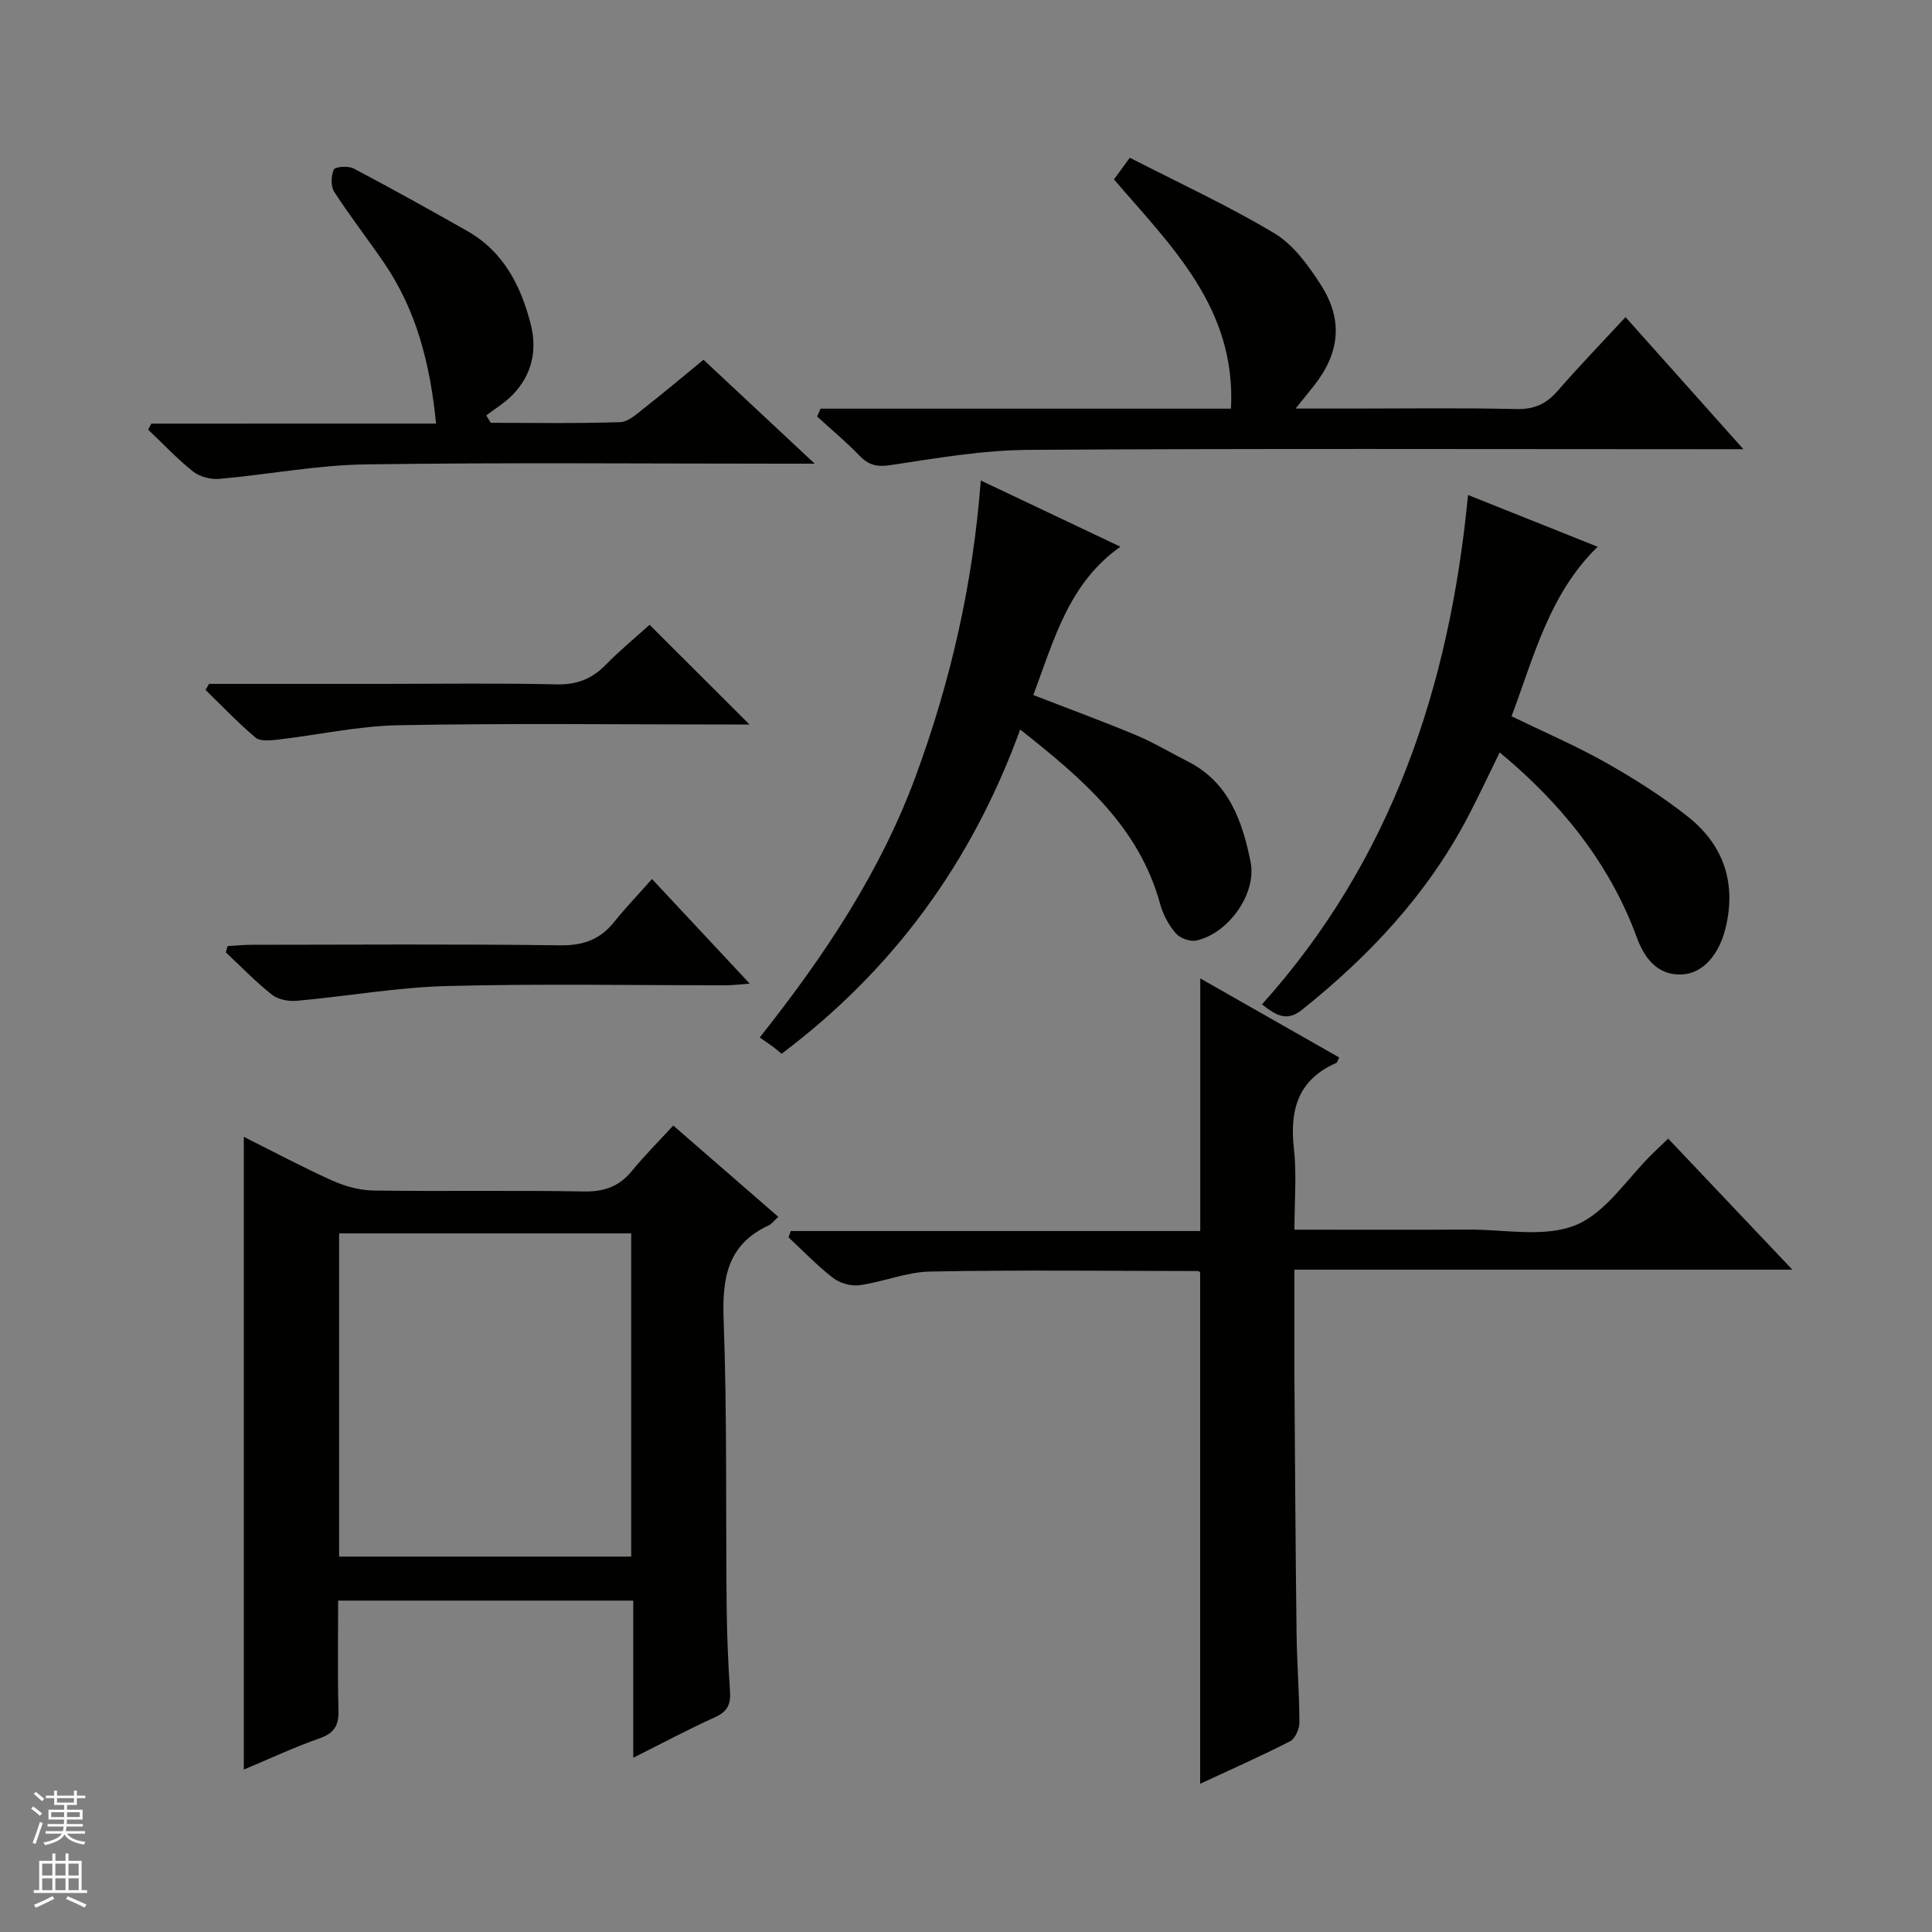 <svg enable-background="new 0 0 400 400" viewBox="0 0 400 400" xmlns="http://www.w3.org/2000/svg"><rect x="0" y="0" width="400" height="400" fill="#808080" stroke="none"/><g fill="#010100"><path d="m161.14 251.93c-.98.9-1.39 1.49-1.95 1.75-8.58 3.95-9.7 10.9-9.37 19.58.73 19.62.42 39.28.62 58.92.06 5.98.29 11.96.7 17.92.19 2.69-.48 4.25-3.07 5.42-5.55 2.51-10.94 5.39-16.96 8.4 0-11.26 0-21.7 0-32.53-20.34 0-40.38 0-61.1 0 0 7.48-.14 15.07.07 22.65.09 3.12-.79 4.77-3.88 5.85-5.28 1.85-10.36 4.24-15.72 6.48 0-43.83 0-87.13 0-131 6.23 3.12 12.22 6.32 18.39 9.09 2.63 1.18 5.67 1.99 8.53 2.03 14.48.2 28.97-.07 43.46.19 4.22.08 7.32-1.01 9.97-4.25 2.61-3.19 5.55-6.12 8.56-9.4 7.58 6.6 14.44 12.56 21.75 18.9zm-30.46 70.35c0-22.52 0-44.73 0-66.92-20.36 0-40.39 0-60.47 0v66.92z"/><path d="m268 254.59c12.42 0 24.22.05 36.02-.02 7.48-.04 15.75 1.71 22.2-.92 6.28-2.56 10.69-9.69 15.92-14.81.94-.92 1.91-1.83 3.24-3.1 8.39 8.85 16.66 17.58 25.71 27.13-34.89 0-68.72 0-103.09 0 0 8.49-.04 16.43.01 24.37.11 16.98.22 33.97.43 50.95.08 6.15.57 12.29.59 18.44 0 1.33-.87 3.33-1.93 3.88-6.01 3.08-12.2 5.81-18.62 8.8 0-35.54 0-70.55 0-105.82.06.05-.19-.33-.45-.33-18.49-.03-36.97-.25-55.45.1-4.89.09-9.71 2.15-14.63 2.83-1.75.24-4.07-.42-5.48-1.51-3.28-2.53-6.16-5.56-9.21-8.4.16-.44.31-.88.47-1.31h84.77c0-17.73 0-34.64 0-52.3 9.67 5.5 19.22 10.94 28.77 16.37-.32.62-.39 1.04-.61 1.13-7.93 3.47-9.68 9.74-8.77 17.77.6 5.27.11 10.64.11 16.75z"/><path d="m211.22 151.04c-10.08 27.7-26.4 49.83-49.4 67.13-.71-.58-1.19-1.02-1.71-1.4-.81-.6-1.65-1.16-2.82-1.97 13.49-16.99 25.05-34.4 32.33-54.19 7.18-19.51 11.82-39.66 13.44-61.13 9.89 4.69 19.28 9.14 28.91 13.71-10.74 7.58-13.74 19.27-18.03 30.71 7.26 2.82 14.35 5.42 21.32 8.33 3.66 1.53 7.08 3.62 10.64 5.41 8.52 4.29 11.31 12.36 13.01 20.75 1.35 6.64-4.58 14.86-11.2 16.33-1.29.29-3.39-.46-4.26-1.47-1.47-1.7-2.66-3.89-3.25-6.07-4.36-15.99-16.08-25.95-28.98-36.14z"/><path d="m169.89 84.61h84.97c1.09-20.86-12.39-33.66-24.23-47.47.95-1.29 1.8-2.45 3.29-4.48 10.08 5.18 20.32 9.89 29.93 15.64 3.91 2.34 6.99 6.6 9.55 10.57 4.78 7.39 4 14.3-1.5 21.17-.99 1.24-1.99 2.48-3.66 4.55h11.23c11.49 0 22.99-.17 34.48.1 3.72.09 6.22-1.08 8.58-3.8 4.45-5.12 9.18-10.01 14.02-15.23 8.04 9.01 15.85 17.76 24.4 27.34-2.94 0-4.71 0-6.48 0-47.14 0-94.29-.17-141.43.14-9.55.06-19.13 1.71-28.61 3.15-2.86.43-4.56.04-6.48-1.95-2.76-2.86-5.84-5.42-8.78-8.11.25-.54.49-1.08.72-1.62z"/><path d="m312.95 148.3c6.74 3.27 13.31 6.09 19.5 9.58 5.91 3.34 11.72 7.01 17.03 11.22 7.24 5.73 9.99 13.48 7.87 22.67-1.34 5.81-4.7 9.76-9.11 9.98-5.18.26-7.85-3.56-9.35-7.65-5.24-14.29-14.19-25.84-25.44-35.8-.86-.76-1.75-1.49-2.96-2.51-2.3 4.68-4.37 9.13-6.65 13.47-8.36 15.9-20.34 28.68-34.28 39.81-3.13 2.5-5.29 1.21-8.28-1.12 26.75-29.8 38.84-65.6 42.66-105.47 9.15 3.65 17.86 7.13 26.84 10.72-10.01 9.74-13.16 22.67-17.83 35.1z"/><path d="m90.28 87.7c-1.22-12.35-4.05-23.44-10.76-33.27-3.37-4.94-7.07-9.67-10.31-14.69-.75-1.16-.68-3.33-.1-4.63.27-.6 2.98-.81 4.08-.24 7.93 4.18 15.77 8.54 23.57 12.97 7.48 4.25 11.07 11.3 13.11 19.24 1.42 5.5.24 10.62-3.82 14.75-1.58 1.6-3.57 2.8-5.38 4.18.32.51.63 1.02.95 1.53 8.93 0 17.86.16 26.78-.14 1.71-.06 3.49-1.74 5.02-2.94 4.05-3.17 7.97-6.49 12.23-9.98 7.45 6.96 14.72 13.76 23.03 21.52-2.79 0-4.48 0-6.17 0-28.97 0-57.95-.27-86.91.15-10.05.15-20.07 2.1-30.13 2.99-1.79.16-4.08-.4-5.46-1.49-3.32-2.63-6.24-5.76-9.33-8.69.22-.42.43-.84.65-1.25 19.51-.01 39.02-.01 58.95-.01z"/><path d="m43.29 141.59h35.44c12.17 0 24.34-.18 36.5.1 4.2.1 7.31-1.12 10.18-4.05 3.02-3.08 6.37-5.83 9.08-8.28 7.03 7.02 13.88 13.85 20.68 20.64-.97 0-2.56 0-4.15 0-22.83 0-45.67-.28-68.49.15-8.4.16-16.77 2.03-25.17 3-1.48.17-3.51.36-4.46-.44-3.63-3.07-6.93-6.55-10.35-9.87.24-.42.49-.83.74-1.25z"/><path d="m134.99 181.99c7.04 7.54 13.37 14.31 20.23 21.66-2.05.15-3.43.34-4.81.34-19.29.02-38.6-.35-57.88.16-10.39.27-20.74 2.13-31.13 3.06-1.68.15-3.83-.27-5.1-1.27-3.38-2.67-6.39-5.81-9.54-8.76.12-.43.24-.87.36-1.3 1.65-.1 3.3-.27 4.95-.27 21.29-.02 42.58-.17 63.87.11 4.79.06 8.29-1.18 11.22-4.84 2.39-2.99 5.04-5.74 7.83-8.89z"/></g><path d="m6.45 374.46.42-.45c.65.47 1.27.95 1.85 1.44l-.45.49c-.66-.56-1.26-1.06-1.83-1.48m.93 7.33-.63-.26c.55-1.36 1.05-2.8 1.52-4.33.19.1.38.19.59.27-.46 1.29-.95 2.73-1.48 4.32m-.38-10.38.44-.42c.43.34 1.01.82 1.74 1.44l-.49.49c-.53-.51-1.09-1.01-1.69-1.51m2.5.35h1.72v-1.04h.59v1.04h3.52v-1.04h.59v1.04h1.75v.53h-1.75v1.42h-2.03v.97h3.22v2.03h-3.24c0 .35-.01.66-.03.93h3.32v.53h-3.37c-.03.27-.08.58-.15.94h3.96v.53h-3.71c.67.92 1.93 1.48 3.79 1.68-.13.24-.23.44-.29.59-2.13-.38-3.48-1.08-4.04-2.12-.43.97-1.77 1.72-4.03 2.23-.09-.19-.2-.37-.33-.55 2.1-.42 3.37-1.03 3.81-1.83h-3.36v-.53h3.58c.08-.29.13-.61.16-.94h-3.33v-.53h3.39c.02-.27.04-.58.04-.93h-3.23v-2.03h3.25v-.97h-2.07v-1.42h-1.73zm1.12 3.44v1h2.65c.01-.3.02-.44.01-.4v-.25-.35zm1.19-2h3.52v-.91h-3.52zm4.71 2h-2.63v.59c0 .15-.01.28-.01.4h2.64z" fill="#fafafc"/><path d="m13.55 383.74h.63v1.52h2.72v6.07h1.13v.6h-11.05v-.6h1.13v-6.07h2.73v-1.52h.63v1.52h2.1v-1.52zm-2.68 8.83.38.56c-1.24.63-2.53 1.25-3.85 1.85-.1-.21-.21-.42-.34-.63 1.36-.55 2.63-1.15 3.81-1.78m-2.13-4.27h2.1v-2.45h-2.1zm0 3.04h2.1v-2.46h-2.1zm2.72-3.04h2.1v-2.45h-2.1zm0 3.04h2.1v-2.46h-2.1zm6.07 3.6c-1.41-.71-2.7-1.3-3.86-1.78l.35-.56c1.45.62 2.75 1.19 3.88 1.72zm-1.25-9.09h-2.1v2.45h2.1zm-2.09 5.49h2.1v-2.46h-2.1z" fill="#fafafc"/></svg>